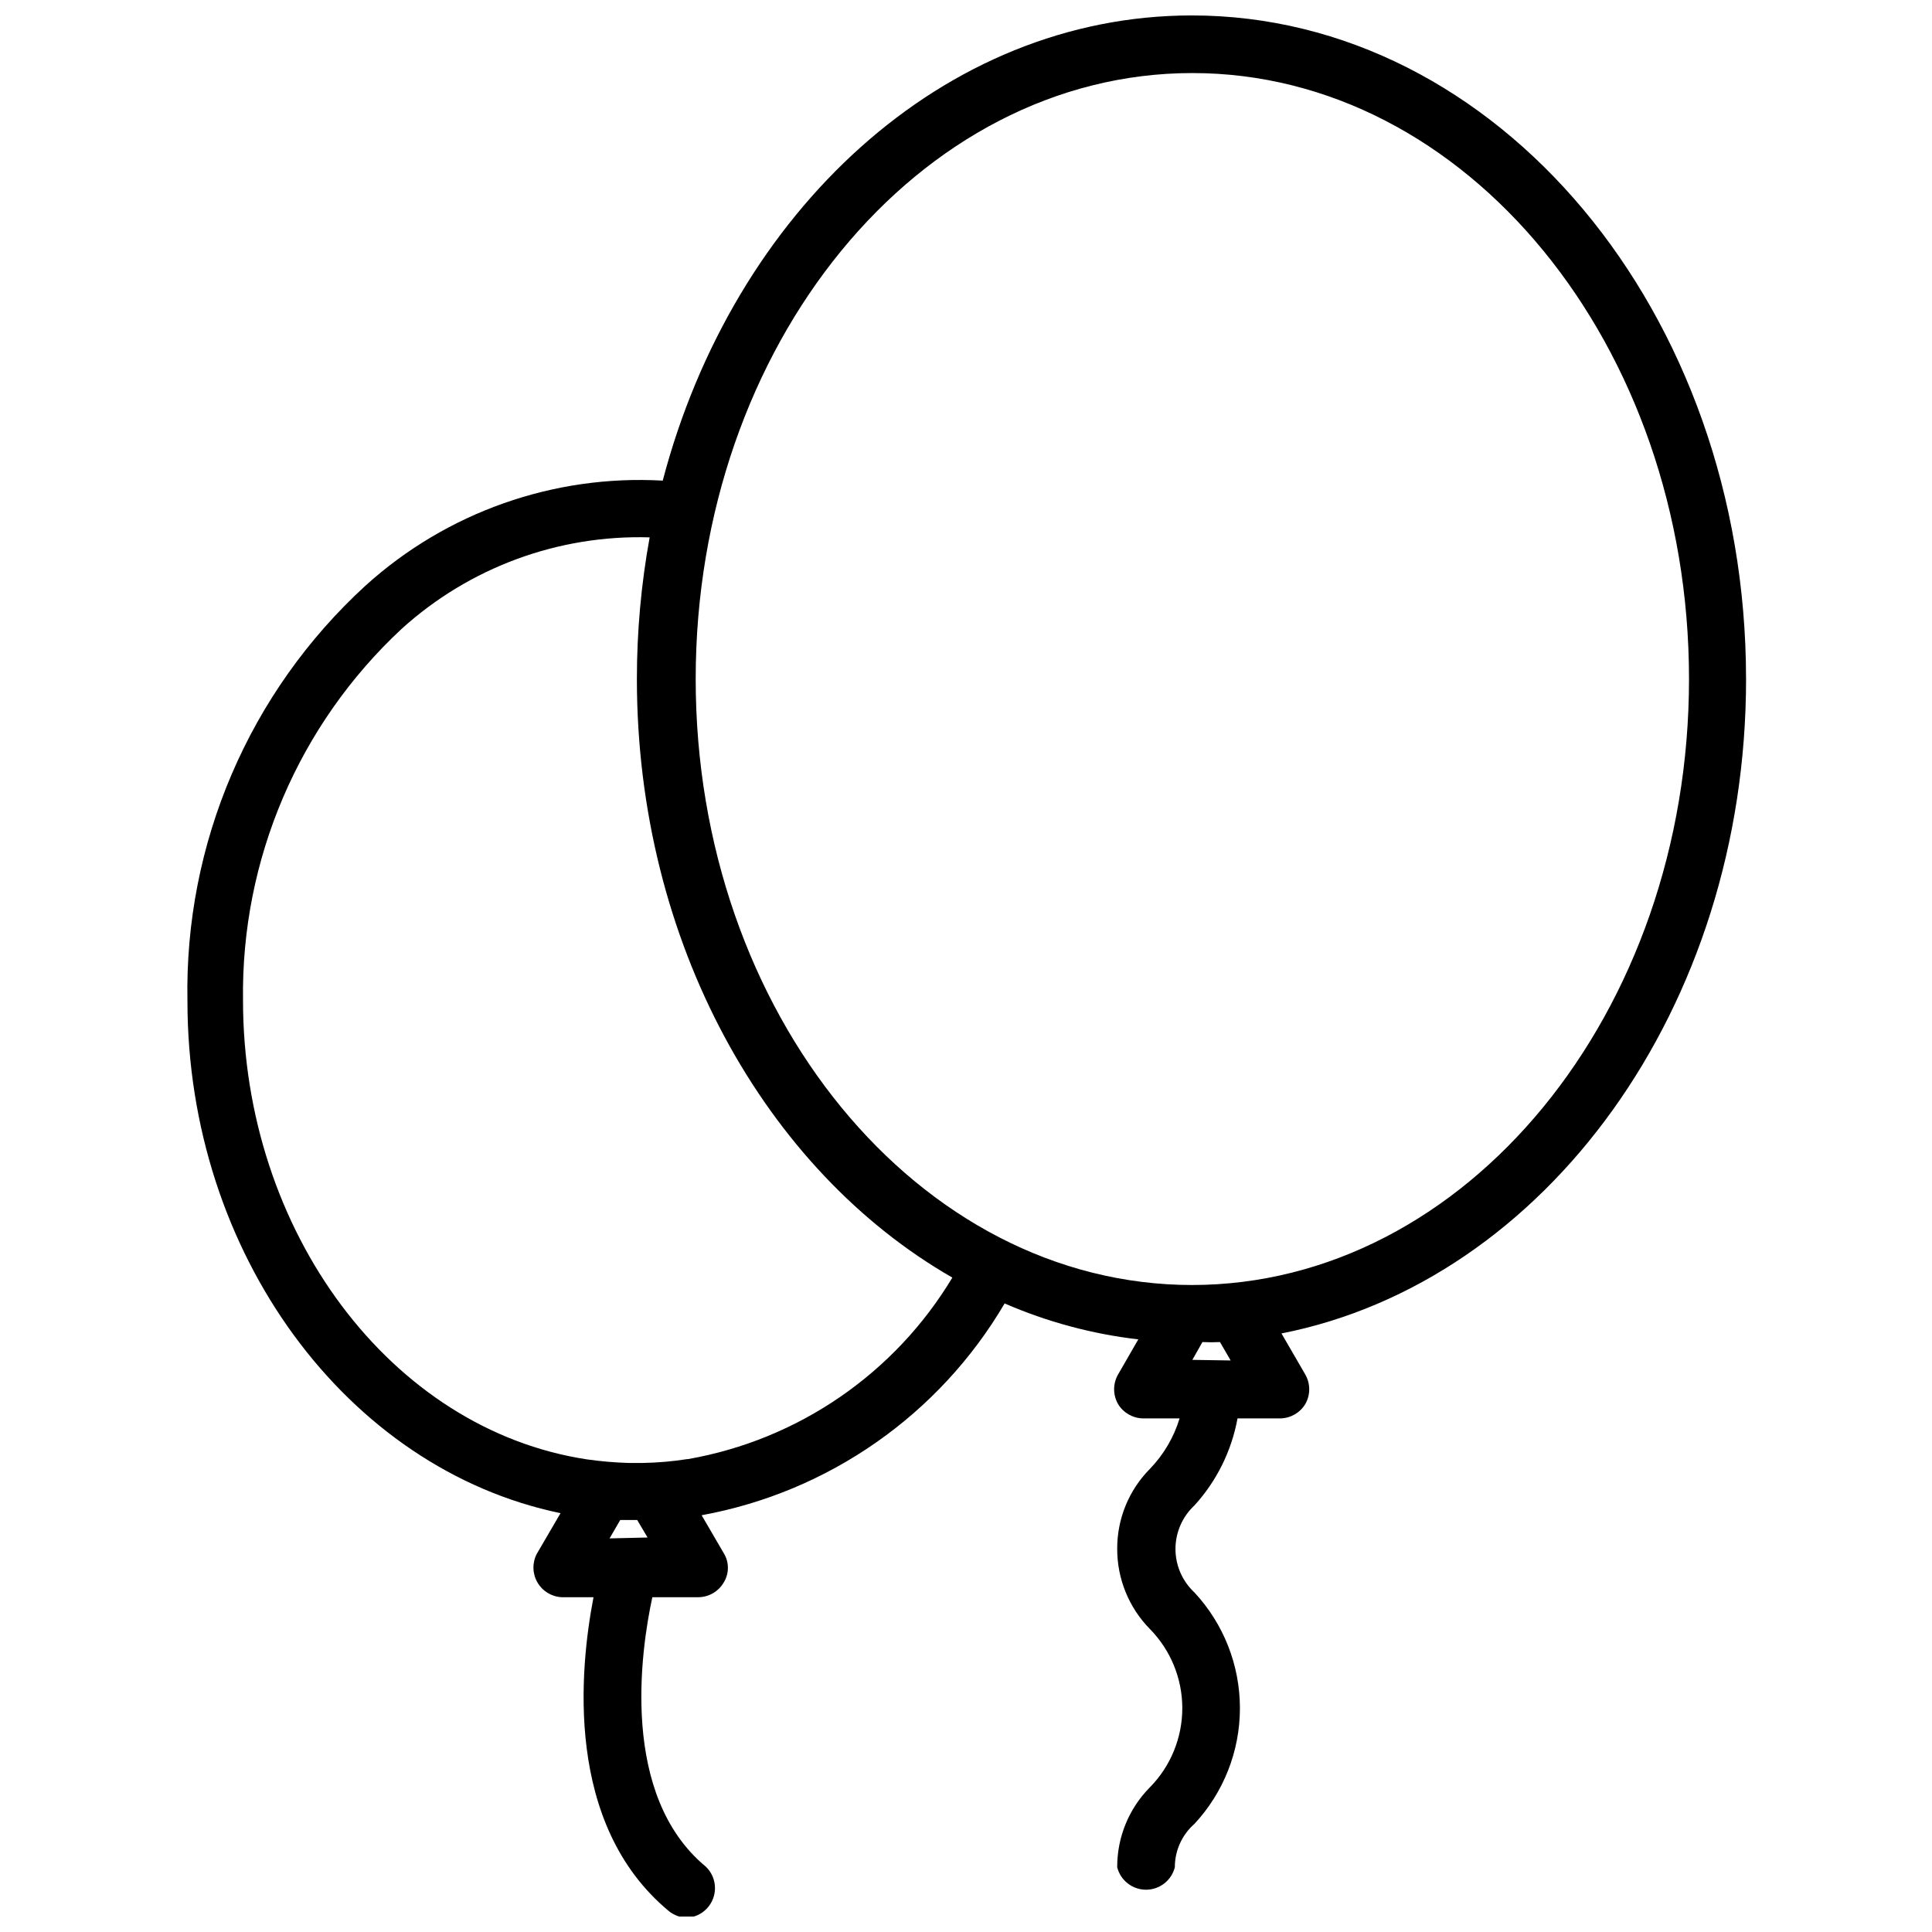 <?xml version="1.0" encoding="UTF-8"?>
<!-- Uploaded to: SVG Repo, www.svgrepo.com, Generator: SVG Repo Mixer Tools -->
<svg width="800px" height="800px" version="1.1" viewBox="144 144 512 512" xmlns="http://www.w3.org/2000/svg">
 <defs>
  <clipPath id="a">
   <path d="m193 148.09h414v503.81h-414z"/>
  </clipPath>
 </defs>
 <g clip-path="url(#a)">
  <path d="m606.72 323.95c0-97.141-65.891-175.86-146.89-175.86-65.73 0-121.46 51.957-140.2 123.28-28.898-1.637-57.25 8.371-78.719 27.785-30.863 28.234-48.074 68.391-47.234 110.21 0 66.754 42.195 123.91 98.871 135.64l-6.297 10.785v-0.004c-1.234 2.383-1.176 5.231 0.164 7.555 1.336 2.328 3.769 3.812 6.449 3.938h8.422c-3.621 18.812-7.871 60.141 19.996 83.207 1.387 1.113 3.106 1.723 4.883 1.734 3.106-0.223 5.789-2.254 6.844-5.184 1.055-2.93 0.285-6.203-1.965-8.355-22.828-18.895-17.238-57.23-14.168-71.398l12.277-0.004c2.727-0.055 5.227-1.512 6.613-3.856 1.512-2.406 1.512-5.465 0-7.871l-5.824-9.996v-0.004c33.652-6.141 62.969-26.629 80.293-56.125 11.277 4.898 23.215 8.109 35.426 9.523l-5.352 9.289c-1.406 2.438-1.406 5.438 0 7.871 1.406 2.312 3.902 3.742 6.609 3.781h9.684c-1.523 5.019-4.223 9.609-7.871 13.383-5.578 5.629-8.691 13.246-8.66 21.176-0.02 7.945 3.09 15.582 8.66 21.254 5.504 5.594 8.59 13.129 8.59 20.977 0 7.852-3.086 15.387-8.59 20.98-5.578 5.633-8.691 13.25-8.66 21.176 0.879 3.504 4.027 5.957 7.637 5.957s6.758-2.453 7.637-5.957c-0.008-4.402 1.887-8.59 5.195-11.492 7.746-8.332 12.051-19.285 12.051-30.664 0-11.375-4.305-22.328-12.051-30.66-3.207-2.981-5.027-7.156-5.027-11.531s1.82-8.555 5.027-11.535c5.891-6.465 9.844-14.457 11.414-23.062h11.336c2.707-0.039 5.203-1.469 6.613-3.781 1.406-2.434 1.406-5.434 0-7.871l-6.297-10.863c69.902-13.777 123.12-86.277 123.12-173.42zm-301.18 227.74 2.832-4.879h4.488l2.754 4.644zm20.625-21.02v0.004c-3.883 0.609-7.801 0.949-11.73 1.023h-3.938c-3.66-0.117-7.312-0.43-10.941-0.945-51.957-7.871-91.156-60.379-91.156-121.7-0.516-37.266 14.754-73.008 42.035-98.398 17.953-16.273 41.512-24.965 65.73-24.246-2.254 12.387-3.387 24.957-3.383 37.547 0 69.824 34.164 130.28 83.602 158.62-15.281 25.434-40.84 42.98-70.062 48.102zm133.82-26.293 2.676-4.723v0.004c1.547 0.078 3.098 0.078 4.644 0l2.832 4.879zm0-19.836c-72.578 0-131.62-72.027-131.62-160.59 0-88.559 59.039-160.59 131.62-160.59 72.578 0 131.62 72.027 131.62 160.59s-59.199 160.59-131.78 160.59z"/>
 </g>
</svg>